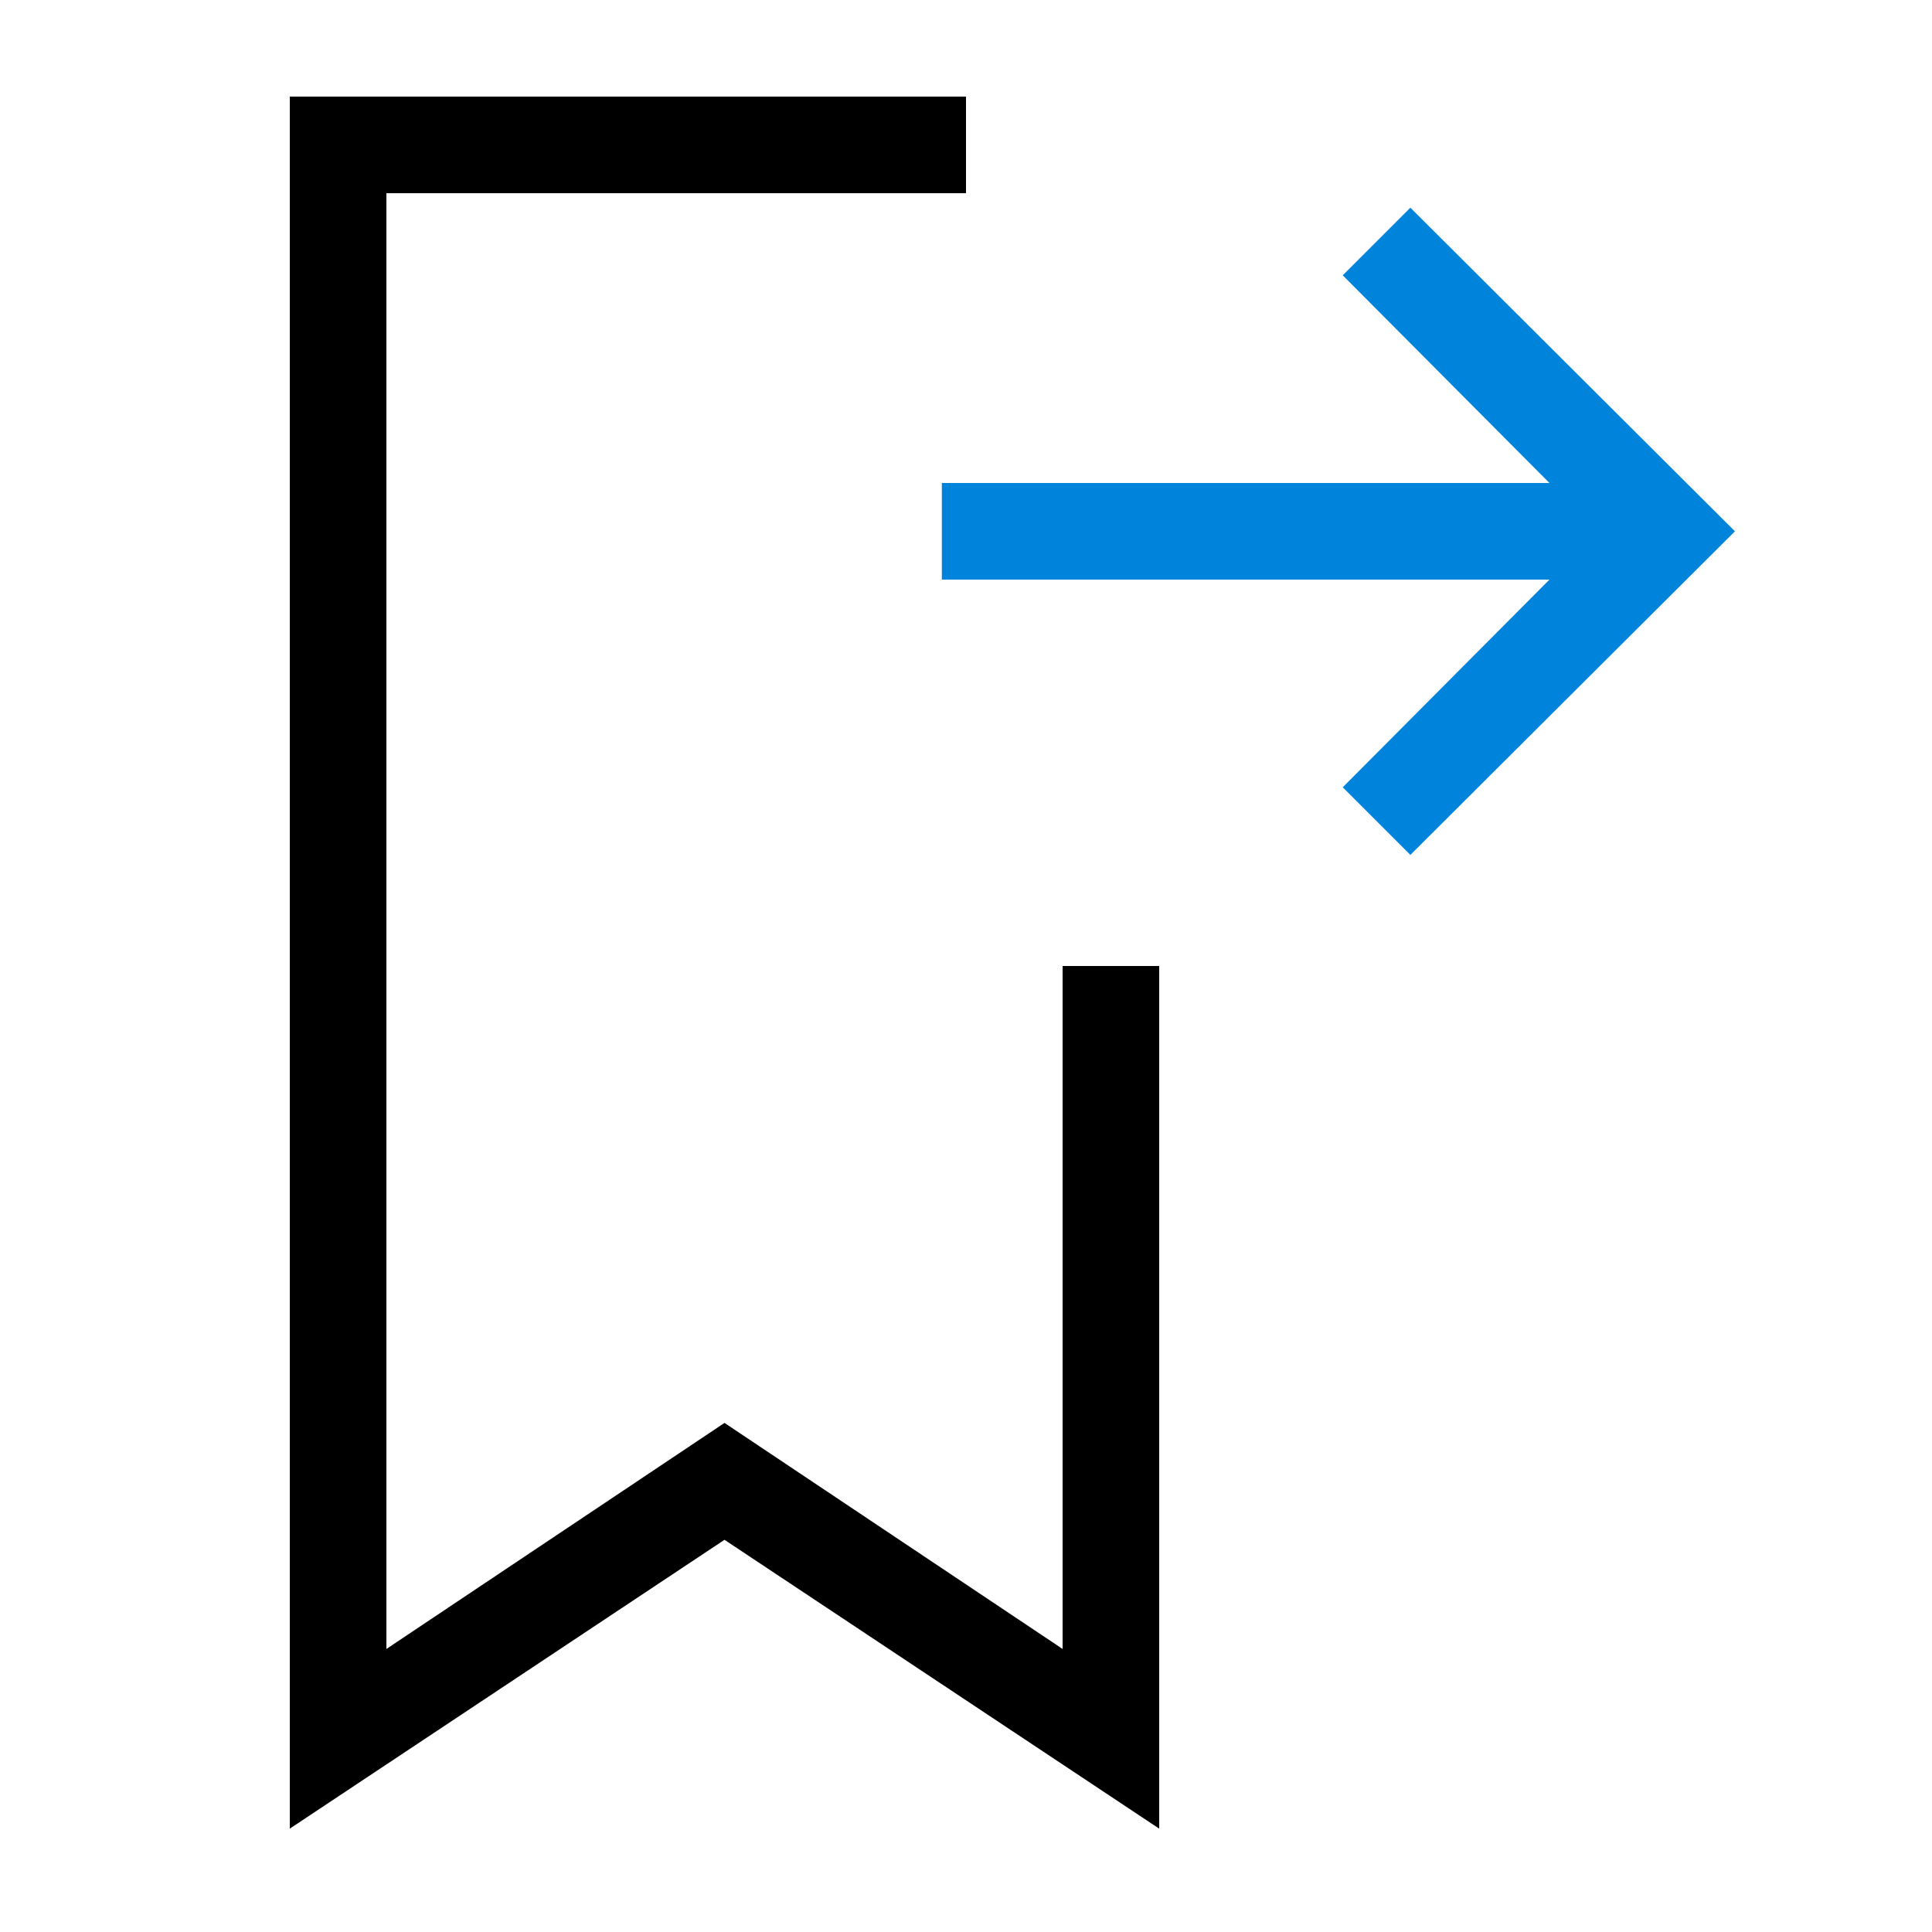 <svg id="artwork_light" data-name="artwork light" xmlns="http://www.w3.org/2000/svg" viewBox="0 0 20 20"><defs><style>.cls-1{fill:#0083db;}</style></defs><title>bookmarks_export</title><polygon class="cls-1" points="14.6 2.15 13.9 2.85 16.04 5 9.75 5 9.75 6 16.04 6 13.9 8.15 14.6 8.85 17.96 5.5 14.6 2.15"/><polygon points="12 18.93 7.5 15.94 3 18.93 3 1 10 1 10 2 4 2 4 17.07 7.5 14.73 11 17.07 11 10 12 10 12 18.93"/></svg>